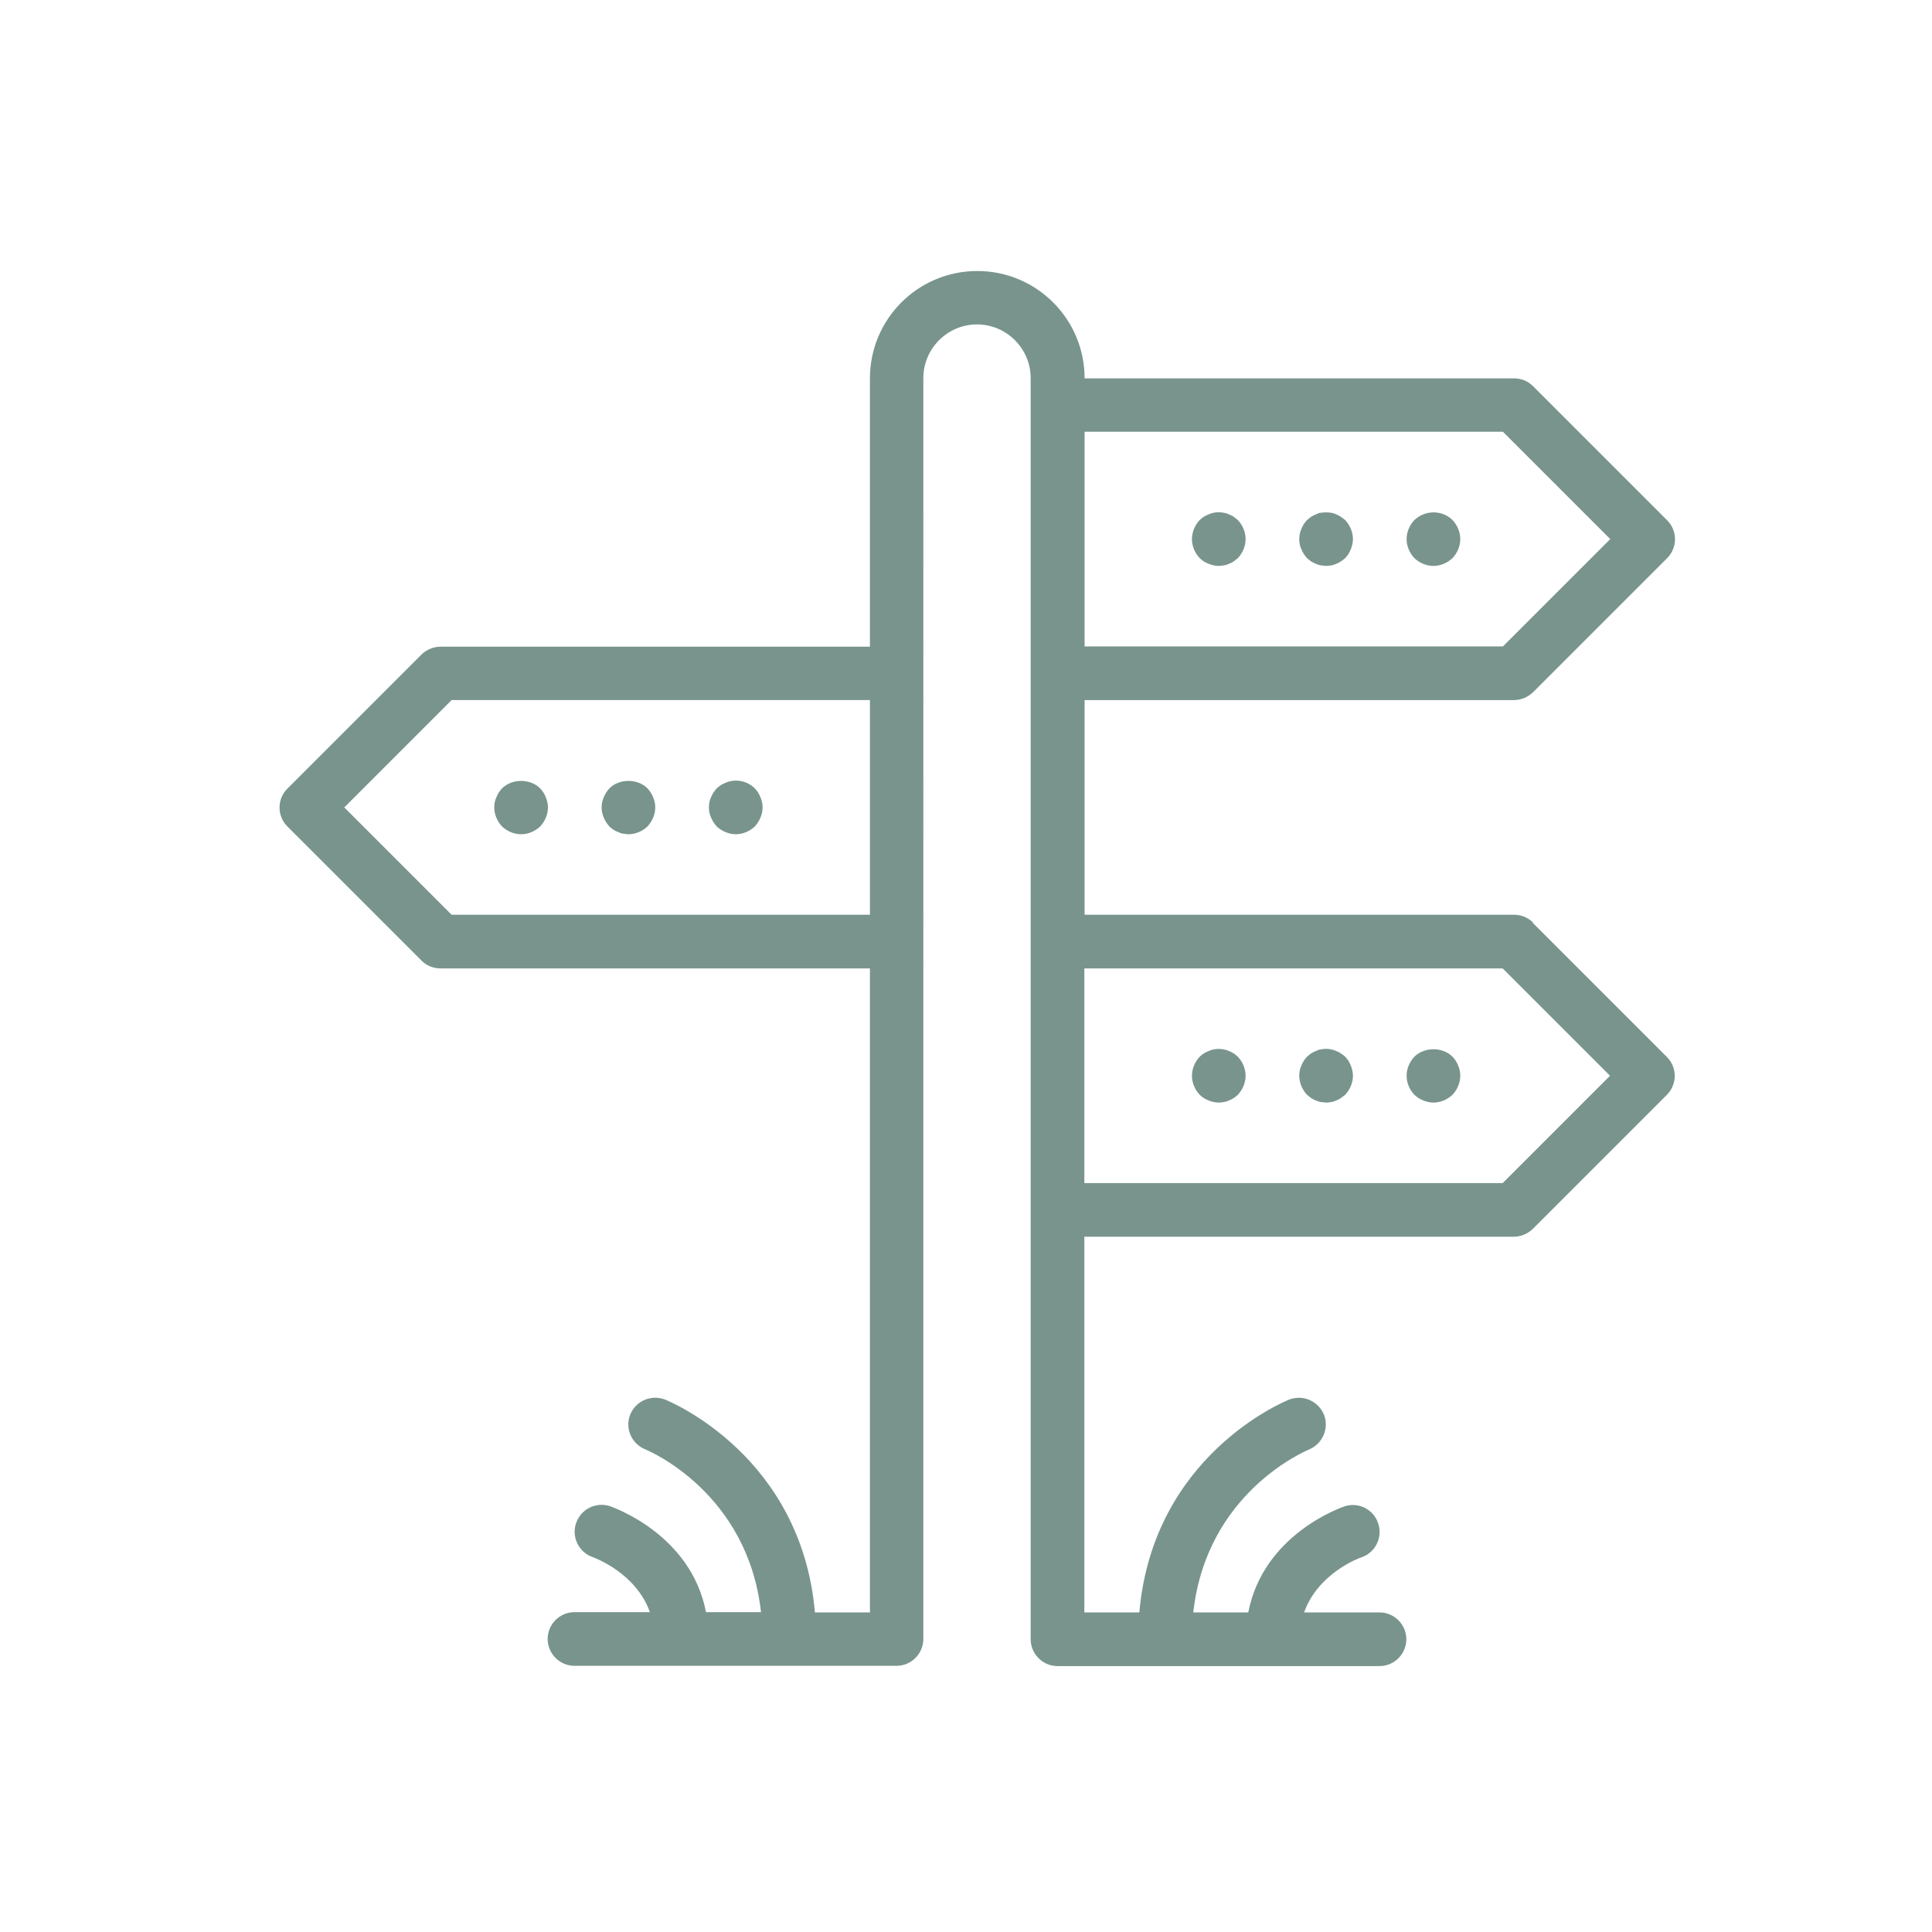 <?xml version="1.0" encoding="UTF-8"?>
<svg id="Layer_1" xmlns="http://www.w3.org/2000/svg" version="1.1" viewBox="0 0 72 72">
  <!-- Generator: Adobe Illustrator 29.7.1, SVG Export Plug-In . SVG Version: 2.1.1 Build 8)  -->
  <defs>
    <style>
      .st0 {
        fill: #78948d;
      }
    </style>
  </defs>
  <path class="st0" d="M45.98,19.26c-.06-.04-.12-.07-.18-.09-.06-.03-.12-.05-.19-.06-.19-.04-.39-.02-.57.06-.13.05-.24.12-.33.21-.18.19-.29.45-.29.71s.11.52.29.71c.09.09.2.16.33.21.12.05.25.08.38.08.06,0,.13-.01.19-.02.07-.01.13-.03.19-.06.06-.02.12-.05.18-.09.05-.04.1-.08.15-.12.18-.19.29-.45.29-.71s-.11-.52-.29-.71c-.05-.04-.1-.08-.15-.12ZM49.97,19.26s-.11-.07-.17-.09c-.06-.03-.12-.05-.19-.06-.12-.02-.26-.02-.39,0-.06,0-.12.03-.18.06-.06.02-.12.05-.18.09-.05.04-.1.08-.15.12-.18.19-.29.45-.29.71,0,.13.02.26.08.38.05.13.12.23.21.33.05.04.1.09.15.12.06.04.12.07.18.09.06.03.12.05.18.06.07,0,.14.02.2.02s.13-.01.19-.02c.07-.01.13-.03.19-.06.06-.02.12-.05.17-.09.06-.03.11-.08.16-.12.09-.09.16-.2.21-.33.05-.12.08-.25.08-.38,0-.26-.11-.52-.29-.71-.05-.04-.1-.08-.16-.12ZM53.04,19.17c-.13.05-.23.12-.33.21-.18.19-.29.45-.29.71s.11.52.29.71c.19.18.45.29.71.29s.52-.11.71-.29c.18-.19.29-.45.29-.71s-.11-.52-.29-.71c-.28-.28-.72-.36-1.09-.21ZM57.13,34.38c-.19-.19-.44-.29-.71-.29h-16v-8h16c.27,0,.52-.11.71-.29l5-5c.39-.39.39-1.02,0-1.41l-5-5c-.19-.19-.44-.29-.71-.29h-16c0-2.21-1.79-4-4-4s-4,1.79-4,4v10h-16c-.27,0-.52.11-.71.29l-5,5c-.39.39-.39,1.02,0,1.41l5,5c.19.19.44.29.71.29h16v24h-2.05c-.51-5.82-5.36-7.84-5.58-7.93-.51-.2-1.09.04-1.3.55-.21.51.04,1.09.55,1.3.17.07,3.83,1.63,4.32,6.07h-2.05c-.56-2.9-3.45-3.9-3.58-3.95-.52-.17-1.08.11-1.26.63-.18.52.1,1.09.62,1.27.08.03,1.61.59,2.13,2.05h-2.81c-.55,0-1,.45-1,1s.45,1,1,1h12c.55,0,1-.45,1-1V14.09c0-1.1.9-2,2-2s2,.9,2,2v47c0,.55.45,1,1,1h12c.55,0,1-.45,1-1s-.45-1-1-1h-2.81c.52-1.46,2.05-2.03,2.13-2.05.52-.17.81-.74.63-1.27-.17-.52-.74-.81-1.26-.63-.14.05-3.02,1.05-3.58,3.95h-2.05c.49-4.45,4.15-6,4.31-6.07.51-.21.76-.79.56-1.3-.21-.51-.79-.76-1.3-.56-.22.09-5.07,2.1-5.58,7.93h-2.05v-14h16c.27,0,.52-.11.71-.29l5-5c.39-.39.39-1.02,0-1.41l-5-5ZM40.42,16.09h15.59l4,4-4,4h-15.59v-8ZM32.42,34.09h-15.59l-4-4,4-4h15.59v8ZM56,44.09h-15.59v-8h15.59l4,4-4,4ZM45.98,39.26c-.06-.04-.12-.07-.18-.09-.06-.03-.12-.05-.19-.06-.19-.04-.39-.02-.57.06-.13.05-.24.12-.33.21-.18.19-.29.45-.29.71s.11.52.29.71c.09.09.2.16.33.21.12.05.25.08.38.08.06,0,.13-.01.19-.02.07-.01.13-.03.19-.06.06-.02.12-.05.18-.09.05-.03.1-.08.15-.12.18-.19.29-.45.29-.71s-.11-.52-.29-.71c-.05-.04-.1-.09-.15-.12ZM50.13,39.38s-.1-.09-.16-.12c-.05-.04-.11-.07-.17-.09-.06-.03-.12-.05-.19-.06-.12-.03-.26-.03-.39,0-.06,0-.12.03-.18.06-.06.02-.12.05-.18.09-.05.03-.1.08-.15.12-.09.09-.16.2-.21.33-.06.12-.08.25-.08.38,0,.26.11.52.29.71.05.04.1.08.15.12.06.04.12.07.18.09.06.03.12.05.18.06.07,0,.14.02.2.02s.13-.01.19-.02c.07-.01.13-.03.19-.06.06-.02.12-.05.17-.09.06-.04.11-.08.16-.12.18-.19.29-.45.29-.71,0-.13-.03-.26-.08-.38-.05-.13-.12-.24-.21-.33ZM52.71,39.38c-.18.19-.29.45-.29.71s.11.52.29.71c.1.09.2.16.33.21.12.05.25.08.38.08.26,0,.52-.11.71-.29.18-.19.29-.45.29-.71s-.11-.52-.29-.71c-.37-.37-1.04-.37-1.42,0ZM19.42,31.09c.26,0,.52-.11.71-.29.18-.19.29-.45.29-.71,0-.13-.03-.26-.08-.38-.05-.13-.12-.23-.21-.33-.37-.37-1.05-.37-1.42,0-.09.1-.16.2-.21.33-.06.12-.08.25-.08.38,0,.26.11.52.29.71.19.18.45.29.71.29ZM22.71,30.8s.1.09.15.12c.06.04.12.07.18.09.06.03.12.05.18.06.07,0,.13.02.2.02.26,0,.52-.11.71-.29.09-.1.16-.21.21-.33.05-.12.08-.25.08-.38s-.03-.26-.08-.38c-.05-.13-.12-.23-.21-.33-.37-.37-1.05-.37-1.42,0-.09.1-.16.21-.21.33-.05.12-.08.25-.08.38s.03.26.08.38c.05.12.12.23.21.33ZM26.71,30.8c.1.09.2.16.33.21.12.05.25.08.38.08.26,0,.52-.11.71-.29.09-.1.16-.21.21-.33.05-.12.08-.25.08-.38s-.03-.26-.08-.38c-.05-.13-.12-.23-.21-.33-.28-.28-.72-.37-1.09-.21-.13.05-.23.12-.33.21-.09.1-.16.2-.21.33-.06.12-.08.25-.08.38s.02.26.08.38c.05.12.12.23.21.33Z"/>
</svg>